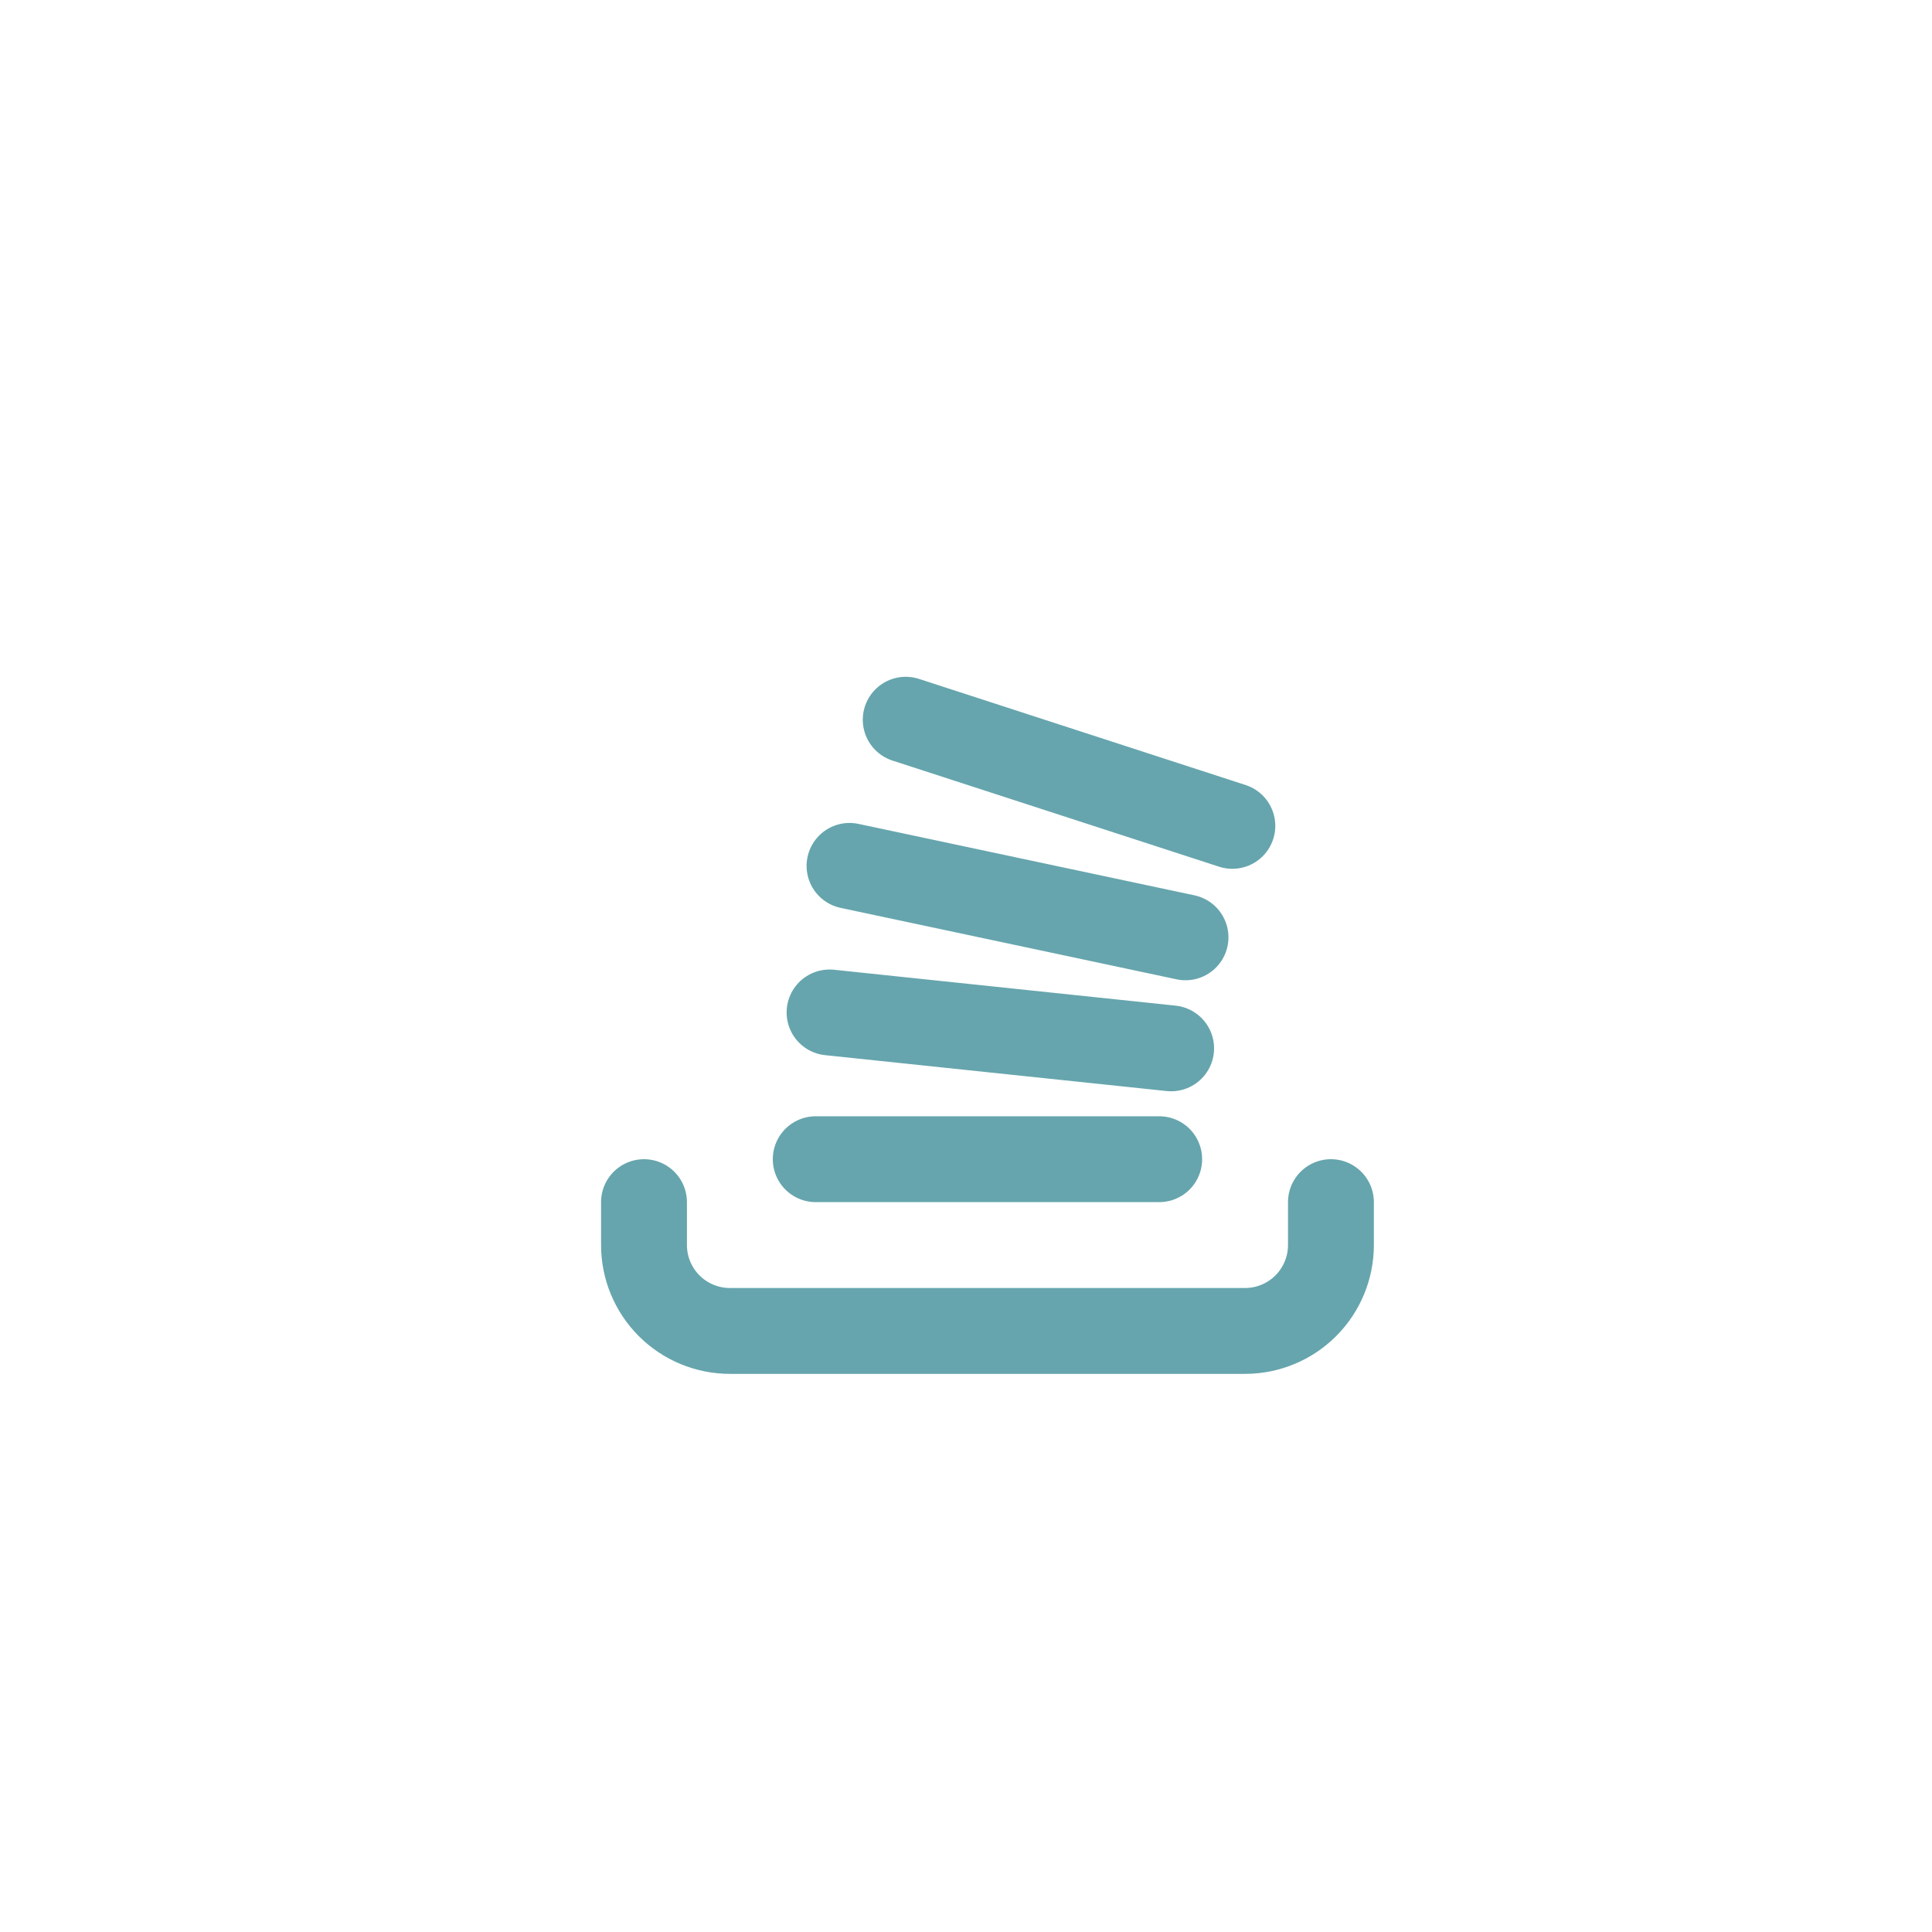<?xml version="1.0" encoding="UTF-8"?>
<svg xmlns="http://www.w3.org/2000/svg" width="45" height="45" viewBox="0 0 45 45" fill="none">
  <g filter="url(#filter0_i_24_544)">
    <circle cx="22.5" cy="22.5" r="22.5" fill="white"></circle>
  </g>
  <path d="M15 28V29C15 29.53 15.211 30.039 15.586 30.414C15.961 30.789 16.47 31 17 31H29C29.53 31 30.039 30.789 30.414 30.414C30.789 30.039 31 29.53 31 29V28M19 27H27M19.322 23.582L27.278 24.418M19.787 20.168L27.613 21.832M21.096 16.764L28.704 19.236" stroke="#66A5AD" stroke-width="2" stroke-linecap="round" stroke-linejoin="round"></path>
  <defs>
    <filter id="filter0_i_24_544" x="0" y="-2" width="48" height="47" filterUnits="userSpaceOnUse" color-interpolation-filters="sRGB">
      <feFlood flood-opacity="0" result="BackgroundImageFix"></feFlood>
      <feBlend mode="normal" in="SourceGraphic" in2="BackgroundImageFix" result="shape"></feBlend>
      <feColorMatrix in="SourceAlpha" type="matrix" values="0 0 0 0 0 0 0 0 0 0 0 0 0 0 0 0 0 0 127 0" result="hardAlpha"></feColorMatrix>
      <feMorphology radius="2" operator="dilate" in="SourceAlpha" result="effect1_innerShadow_24_544"></feMorphology>
      <feOffset dx="3" dy="-2"></feOffset>
      <feGaussianBlur stdDeviation="3.65"></feGaussianBlur>
      <feComposite in2="hardAlpha" operator="arithmetic" k2="-1" k3="1"></feComposite>
      <feColorMatrix type="matrix" values="0 0 0 0 0.4 0 0 0 0 0.647 0 0 0 0 0.678 0 0 0 1 0"></feColorMatrix>
      <feBlend mode="normal" in2="shape" result="effect1_innerShadow_24_544"></feBlend>
    </filter>
  </defs>
</svg>
